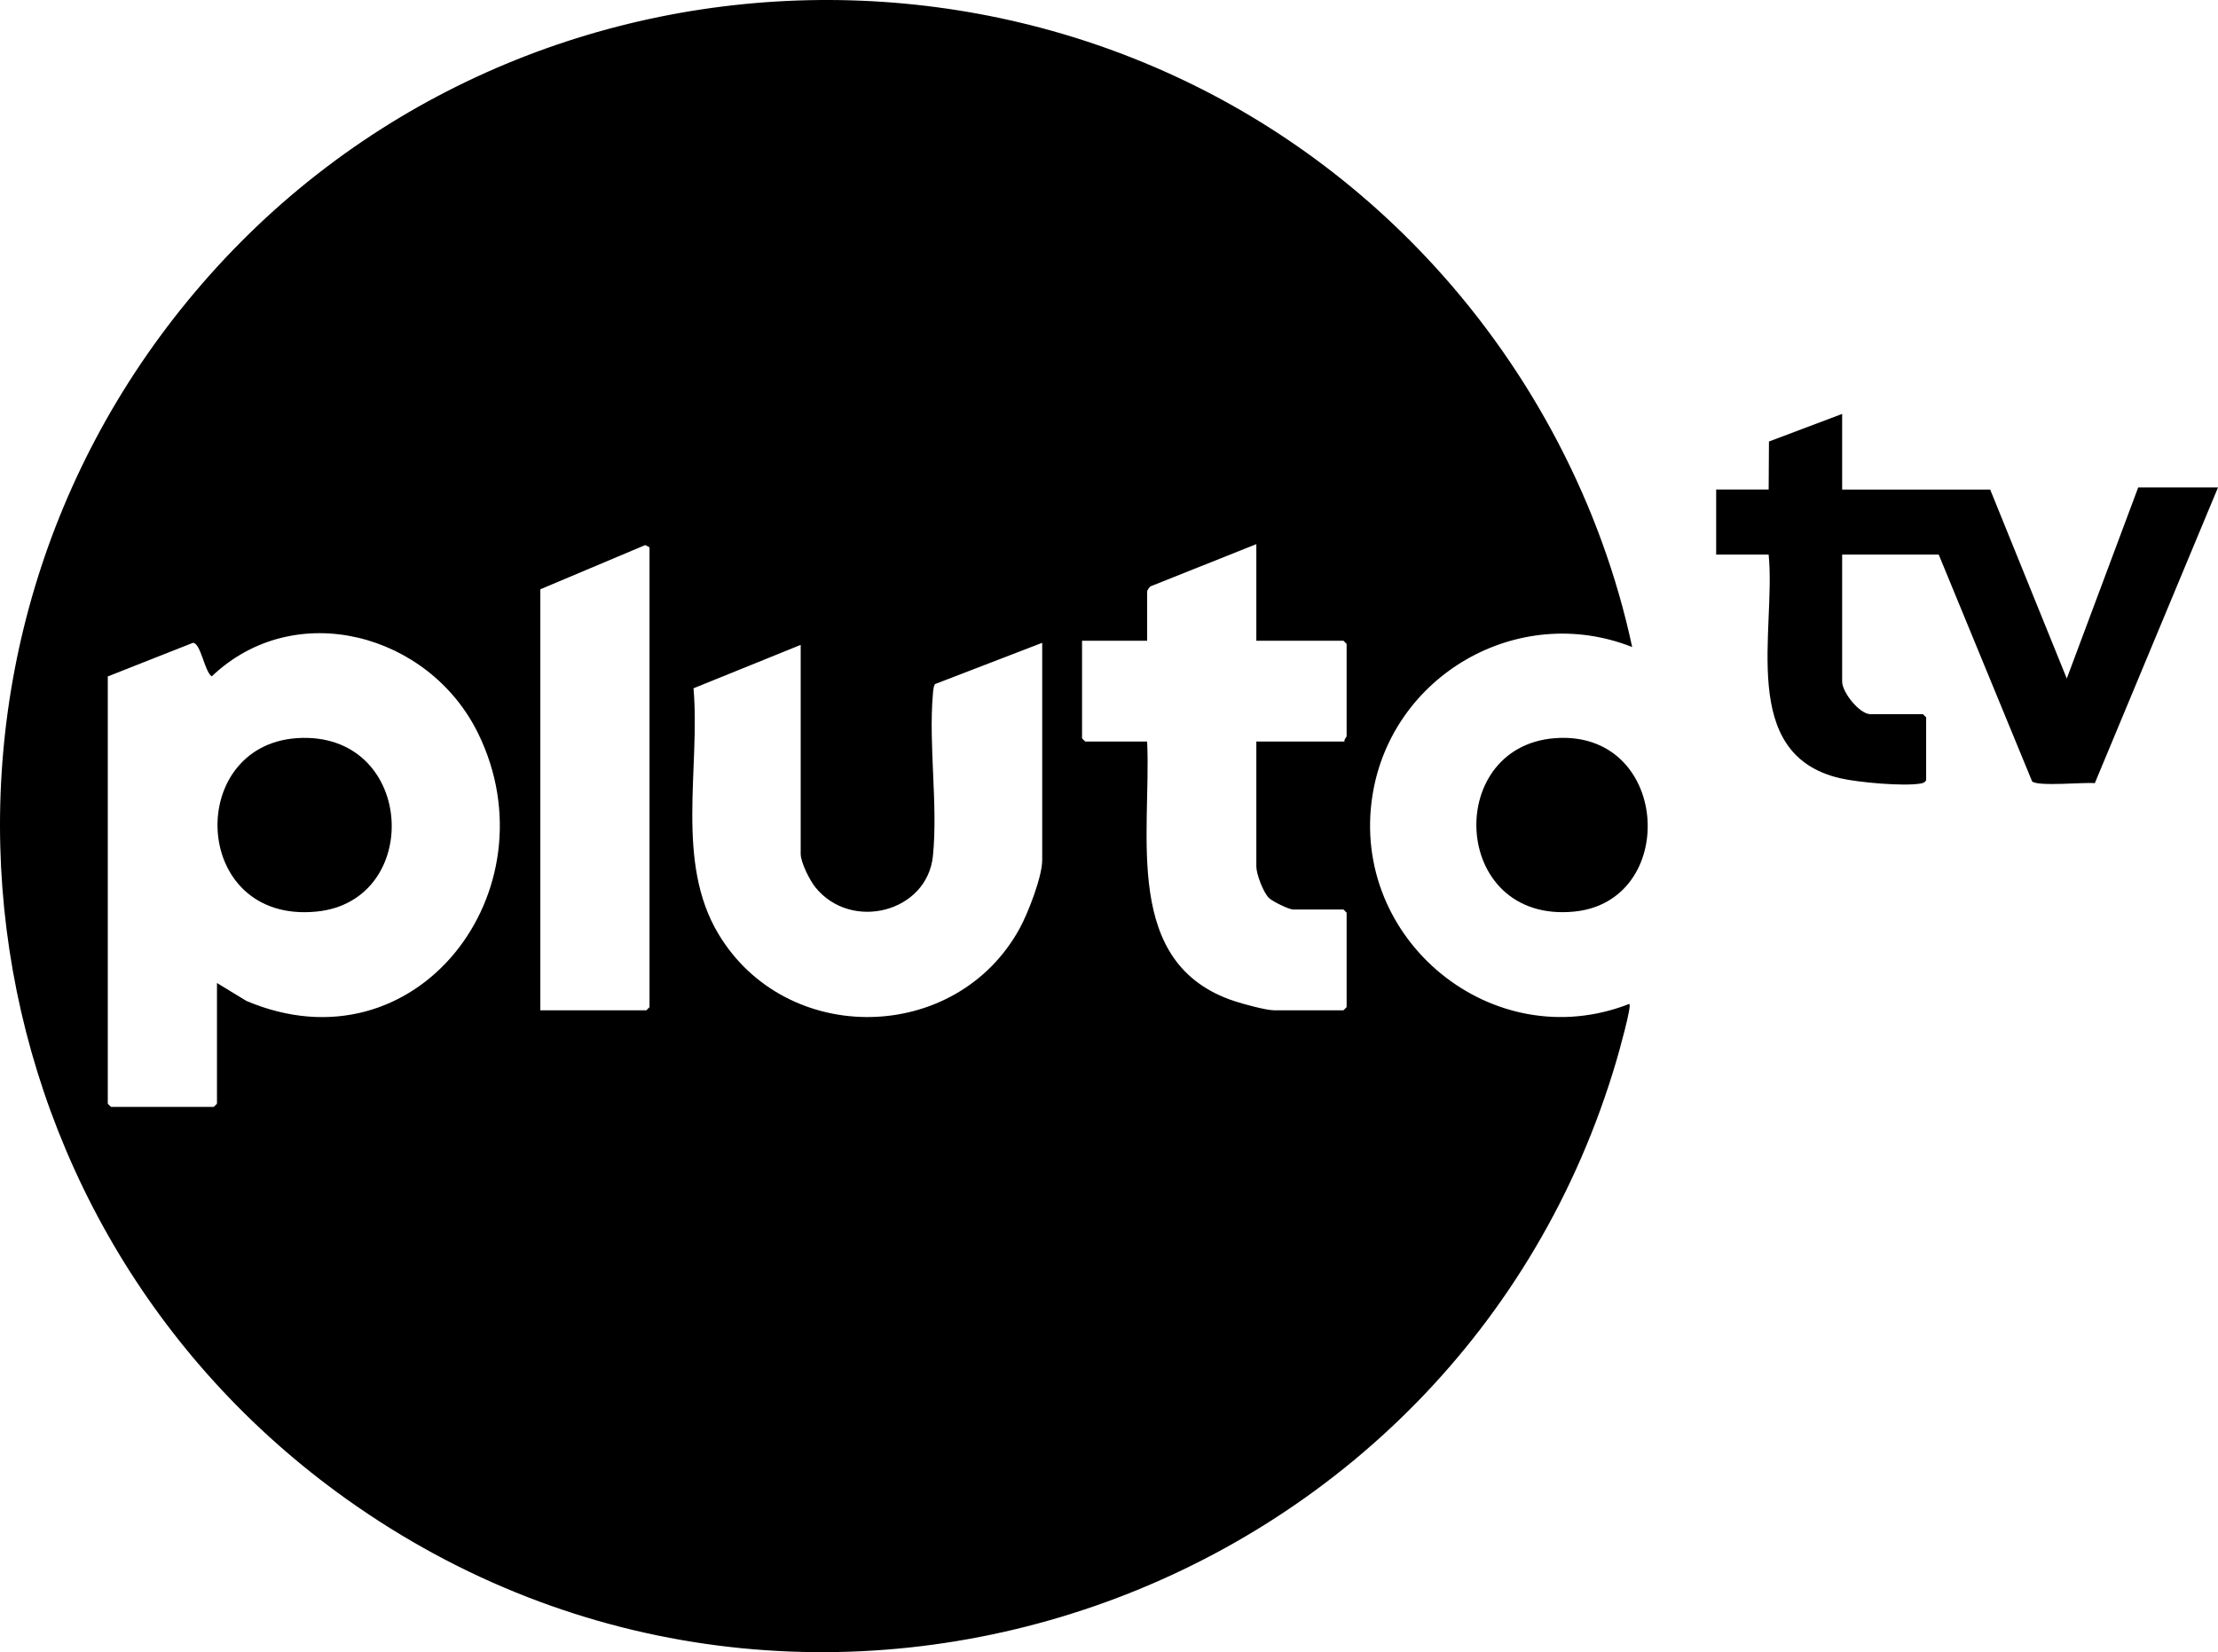 <?xml version="1.0" encoding="UTF-8"?><svg id="Layer_2" xmlns="http://www.w3.org/2000/svg" viewBox="0 0 507.04 377.69"><g id="Layer_1-2"><path d="M327.82,60.73c22.34,24.35,38.36,54.77,45.3,87.18-26.04-10.3-55.07,6.44-59.38,33.97-5.16,32.95,27.53,59.79,58.67,47.63.89-.29-2.62,12.06-2.89,12.95-36.36,123.46-184.69,175.52-290.31,100.23C-10.53,278.73-26.73,151.31,44.56,66.78,117.45-19.65,251.27-22.73,327.82,60.73ZM123.52,230.95h24.24l.72-.72v-105.12l-.98-.51-23.98,10.11v96.24ZM287.2,146.47v-22.08l-24.1,9.61c-.34.14-.86.97-.86,1.19v11.28h-14.88v22.32l.72.72h14.16c1,21.17-5.89,50.9,20.06,59.38,1.97.64,7.15,2.06,8.98,2.06h15.84l.72-.72v-21.6l-.72-.72h-11.52c-.93,0-4.72-1.85-5.52-2.64-1.3-1.28-2.88-5.47-2.88-7.2v-28.56h20.16c-.16-.47.48-1.04.48-1.2v-21.12l-.72-.72h-19.92ZM49.6,224.71l6.71,4.09c38.87,16.49,70.54-25.33,52.99-61.15-11.17-22.82-41.83-31.19-60.9-13.03-1.67-1.13-2.49-7.65-4.3-7.67l-19.46,7.68v97.68l.72.72h23.52l.72-.72v-27.6ZM238.24,146.95l-24.52,9.44c-.37.73-.39,1.51-.46,2.3-1.01,11.76,1.19,25.32.01,36.97-1.3,12.9-18.66,17.33-26.86,7.19-1.3-1.6-3.37-5.7-3.37-7.67v-47.76l-24.5,9.92c1.56,18.42-4.2,39.66,5.7,56.17,15.54,25.89,54.44,25.17,68.9-1.35,1.89-3.47,5.11-11.74,5.11-15.53v-49.68Z"/><path d="M421.12,94.63v17.28h33.84l17.51,43.2,16.33-43.68h18.24l-28.16,67.6c-2.52-.25-12.97.81-14.33-.4l-21.35-51.85h-22.08v29.04c0,2.43,3.97,7.44,6.48,7.44h12l.72.72v14.4c-.3.48-.66.62-1.2.72-3.87.71-14.45-.25-18.48-1.2-23.41-5.47-14.6-33.73-16.32-51.12h-12v-14.88h12l.07-10.97,16.73-6.31Z"/><path d="M356.7,168.68c25.18-.67,26.88,37.32,3.22,39.7-28.57,2.87-30.05-38.99-3.22-39.7Z"/><path d="M69.18,168.68c25.78-.44,27.35,37.28,3.22,39.7-29.1,2.93-30.22-39.24-3.22-39.7Z"/></g></svg>